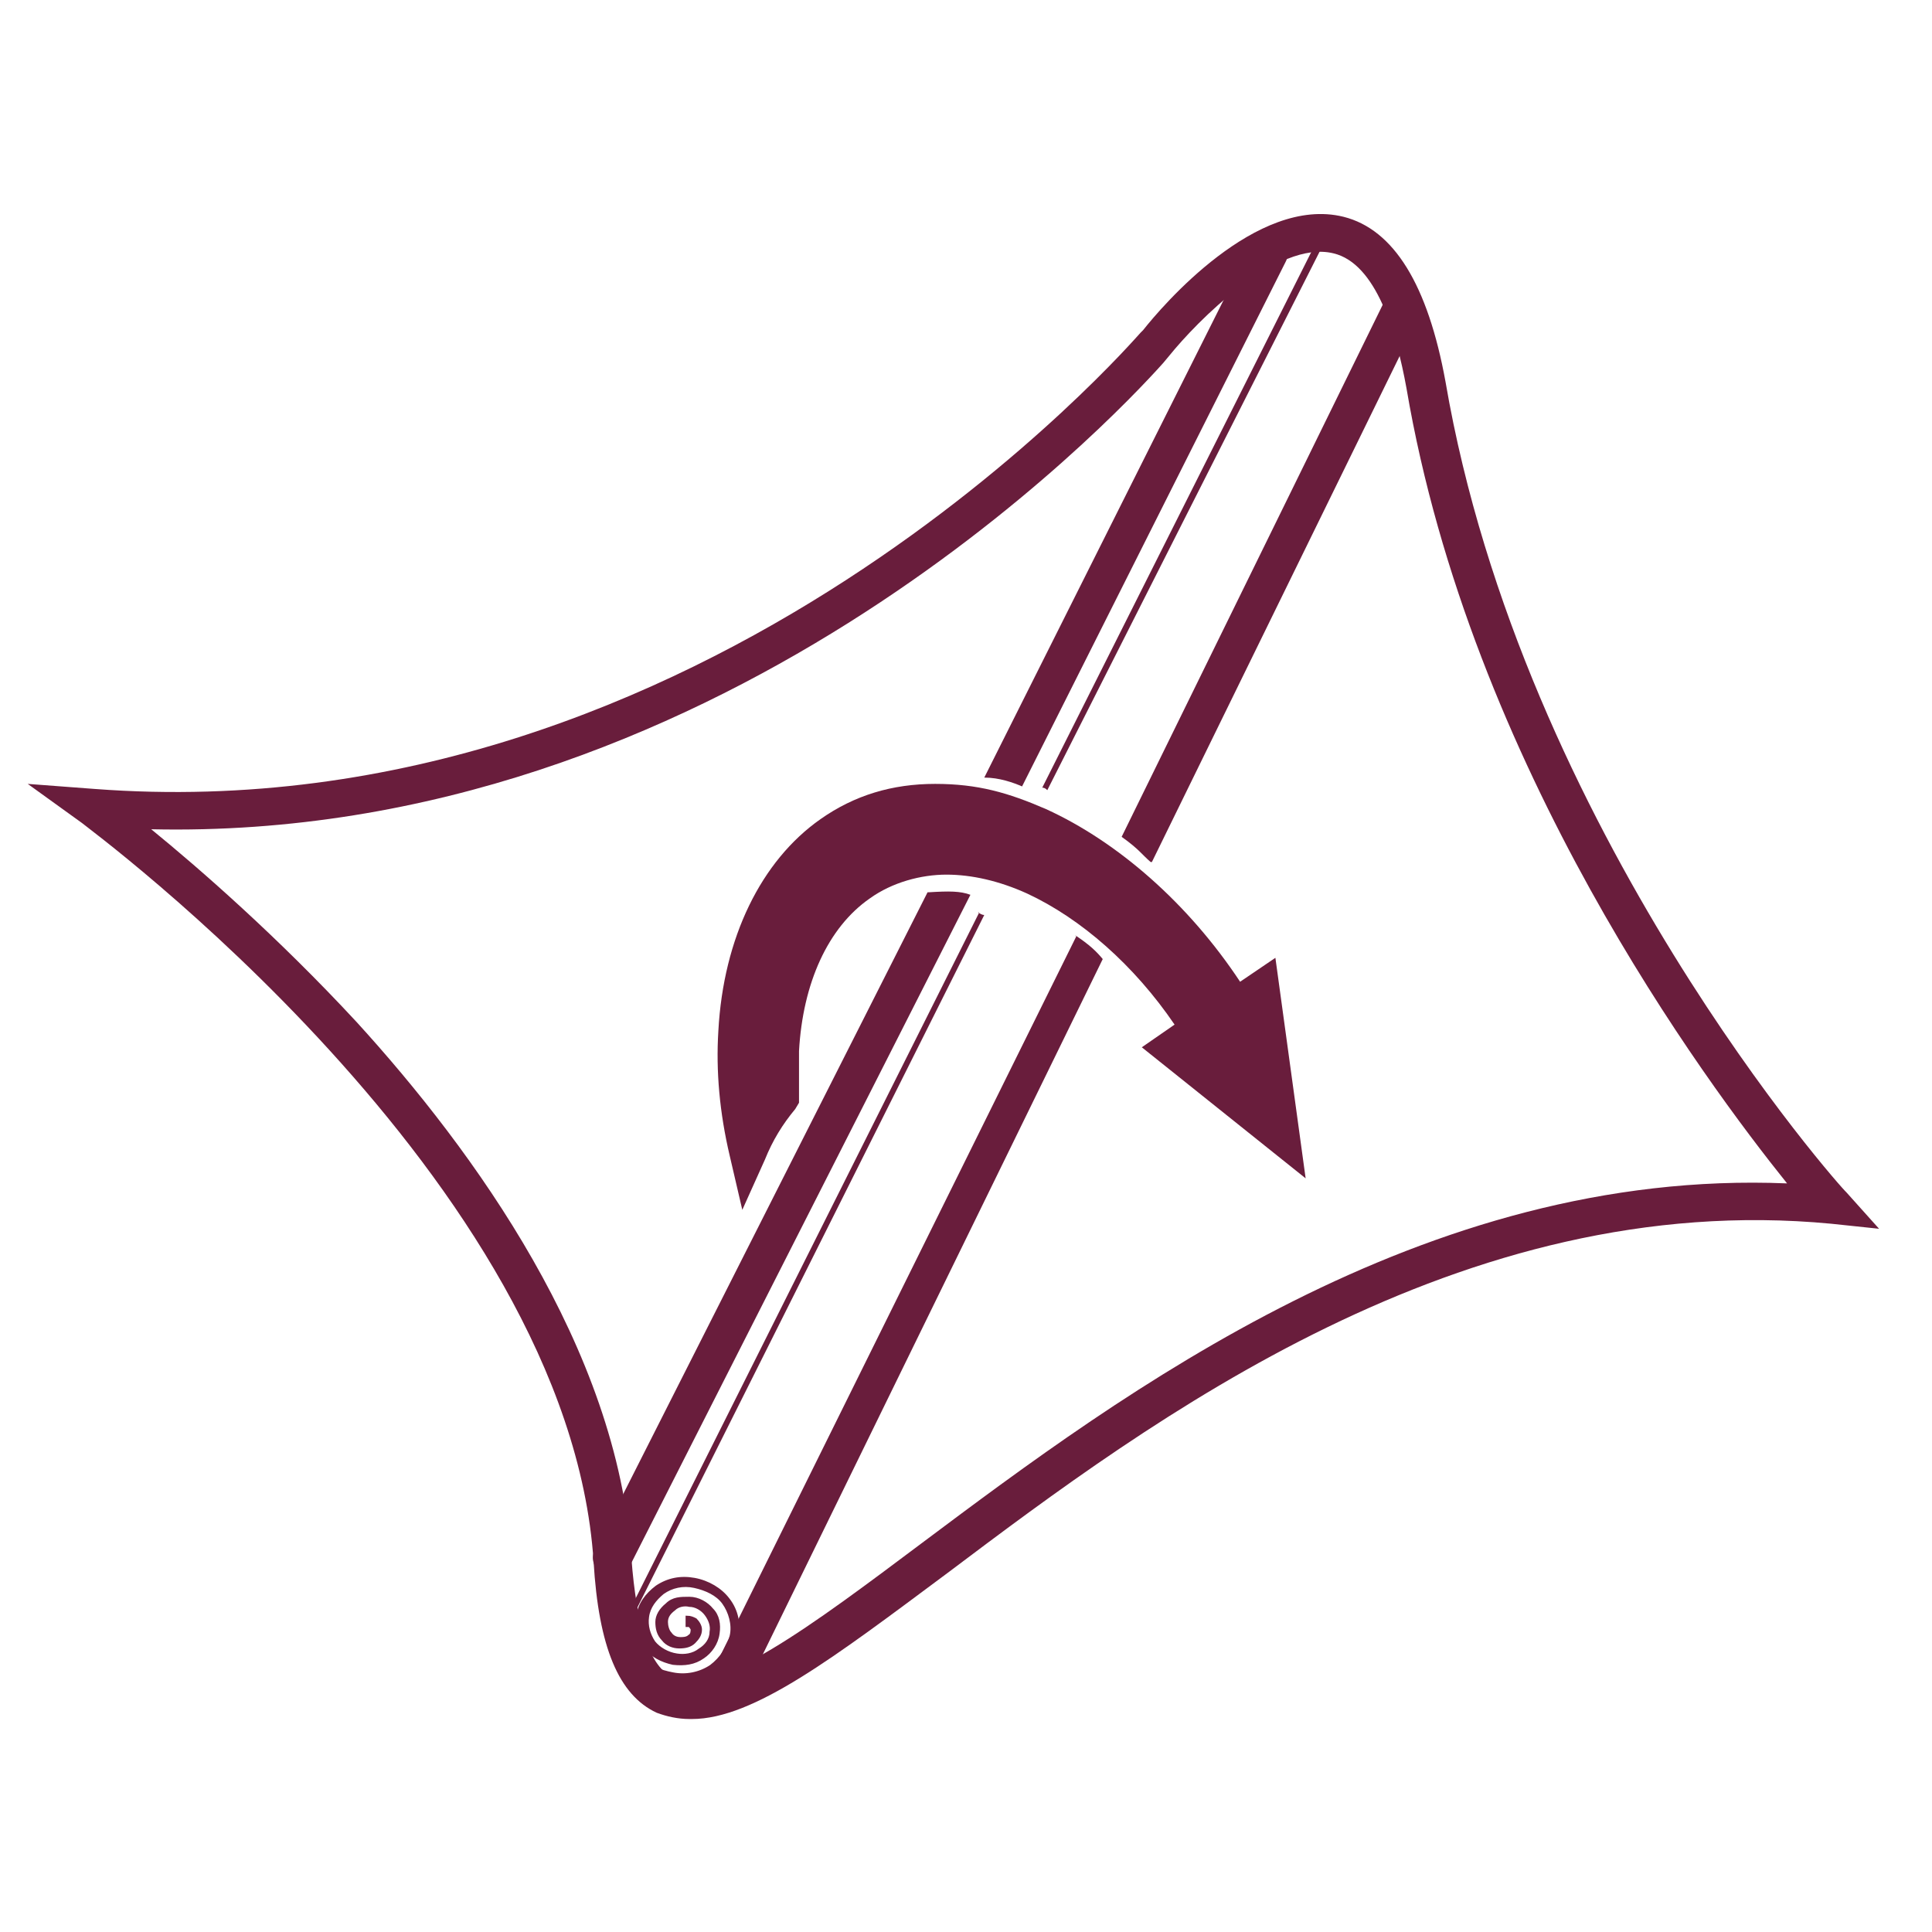 <?xml version="1.0" encoding="UTF-8"?>
<svg xmlns="http://www.w3.org/2000/svg" id="Ebene_1" version="1.1" viewBox="0 0 153.3 153.3">
  <defs>
    <style>
      .st0, .st1 {
        fill: #691d3c;
      }

      .st1 {
        stroke: #691d3c;
        stroke-miterlimit: 10;
        stroke-width: .2px;
      }
    </style>
  </defs>
  <path class="st0" d="M54.7,136.4c-.9,0-1.8-.2-2.6-.5-3-1.4-4.6-5.2-5-12-2-30.3-40.3-58.3-40.6-58.6l-4.3-3.1,5.3.4c48.7,3.7,82.6-35.8,83-36.2l.2-.2c1.5-1.9,9-10.7,15.9-9,4,1,6.7,5.4,8.1,13.1,6.1,35.6,31.5,64.1,31.8,64.3l2.6,2.9-3.8-.4c-29.4-2.8-53.9,15.5-70.1,27.7-9,6.7-15.4,11.6-20.3,11.6ZM12,65.8c3.8,3.1,10,8.5,16.3,15.3,9.3,10.2,20.7,25.9,21.8,42.5.4,5.5,1.5,8.7,3.3,9.5,3.4,1.6,11-4.1,19.8-10.7,15.9-11.9,39.7-29.7,68.6-28.5-6.5-8.1-25.1-33.1-30.2-63.1-.8-4.4-2.4-9.9-5.8-10.7-4.5-1.1-10.9,5.5-13,8.1l-.5.6c-4.2,4.7-35.7,38-80.3,37Z"></path>
  <path class="st0" d="M73.6,70.8l-26.4,52.2c-.4.7,0,1.6.7,2,.2.1.4.2.7.2.5,0,1.1-.3,1.3-.8l27.1-53.4c-.8-.3-1.7-.3-3.3-.2Z"></path>
  <path class="st0" d="M101.3,18.7c-.7-.4-1.6,0-2,.7l-21.2,42.3c1.2,0,2.3.4,3,.7l20.9-41.6c.4-.7,0-1.6-.7-2Z"></path>
  <path class="st0" d="M77.7,72.4l-27.5,54.9c0,.1,0,.3.1.3,0,0,0,0,.1,0,0,0,.2,0,.2-.1l27.5-54.9c-.2,0-.3-.1-.5-.2Z"></path>
  <path class="st0" d="M105.2,18.2c-.1,0-.3,0-.3.1l-22.2,44.2c.2,0,.3.1.4.2l22.3-44.1c0-.1,0-.3-.1-.3Z"></path>
  <path class="st0" d="M91.4,68.4l21.3-43.5-2.7-1.3-21,42.8c1.4,1,1.6,1.4,2.3,2Z"></path>
  <path class="st0" d="M85.4,74.3l-29.2,59,2.7,1.3,28.6-58.5c-.5-.6-1-1.1-2.2-1.9Z"></path>
  <path class="st1" d="M53,133.5c1.3.2,2.5,0,3.6-.7,1-.6,1.7-1.7,1.9-2.8.2-1.1,0-2.2-.7-3.1-.6-.8-1.6-1.4-2.7-1.6-1.1-.2-2.1,0-3,.6-.8.6-1.4,1.4-1.5,2.3-.2.9,0,1.8.6,2.5.5.7,1.3,1.1,2.2,1.3.9.1,1.7,0,2.4-.5.6-.4,1.1-1.1,1.2-1.9.1-.7,0-1.4-.5-1.9-.4-.5-1.1-.9-1.8-.9-.7,0-1.3,0-1.8.5-.5.4-.8.9-.8,1.4,0,.5.1,1,.5,1.4.3.4.8.6,1.3.6.5,0,.9-.1,1.2-.4.3-.3.5-.6.5-1,0-.3-.2-.6-.4-.8-.2-.1-.4-.2-.7-.2v.7s.1,0,.2,0c0,0,.2.2.2.3s0,.4-.2.5c-.2.2-.5.2-.7.2-.3,0-.6-.1-.8-.4-.2-.2-.3-.6-.3-.9,0-.4.2-.7.6-1,.3-.3.8-.4,1.2-.3.5,0,1,.3,1.3.7.3.4.5.9.4,1.4,0,.6-.4,1.1-.9,1.4-.5.4-1.2.5-1.8.4-.7-.1-1.4-.5-1.8-1-.4-.6-.6-1.3-.5-2,.1-.8.6-1.4,1.2-1.9.7-.5,1.6-.7,2.5-.5.9.2,1.8.6,2.3,1.3.5.7.8,1.7.6,2.6-.2.9-.8,1.8-1.6,2.4-.9.6-2,.8-3,.6-1-.2-2-.4-3.2-2.5v.7l-.6-.8v1.8c.1,0,.6-.3.6-.3.8.9,1.9,1.6,3.1,1.8h0Z"></path>
  <path class="st0" d="M54.3,133.3c1.7-.2,2.3-.1,3.5-2.3.4-.8.6-1.9.7-1.8.2.1,0,2.6-1,4.2-.2.3-1.1,1.7-1.9,1.3-.2-.1-1.5-1.4-1.3-1.4h0Z"></path>
  <path class="st0" d="M57.9,91.7c-.8-3.4-1.1-6.7-.9-9.9.4-7.4,3.4-13.5,8.1-16.8,2.7-1.9,5.7-2.8,9.1-2.8s5.8.7,8.8,2c5.7,2.6,11.3,7.5,15.4,13.7l2.8-1.9,2.4,17.5-13-10.4,2.6-1.8c-3.2-4.7-7.4-8.4-11.7-10.4-2.2-1-4.4-1.5-6.4-1.5s-4.3.6-6.1,1.9c-3.3,2.3-5.3,6.7-5.6,12.1,0,1.1,0,2.2,0,3.5v.6s-.3.5-.3.5c-1,1.2-1.8,2.5-2.4,4l-1.8,4-1-4.3h0Z"></path>
</svg>
